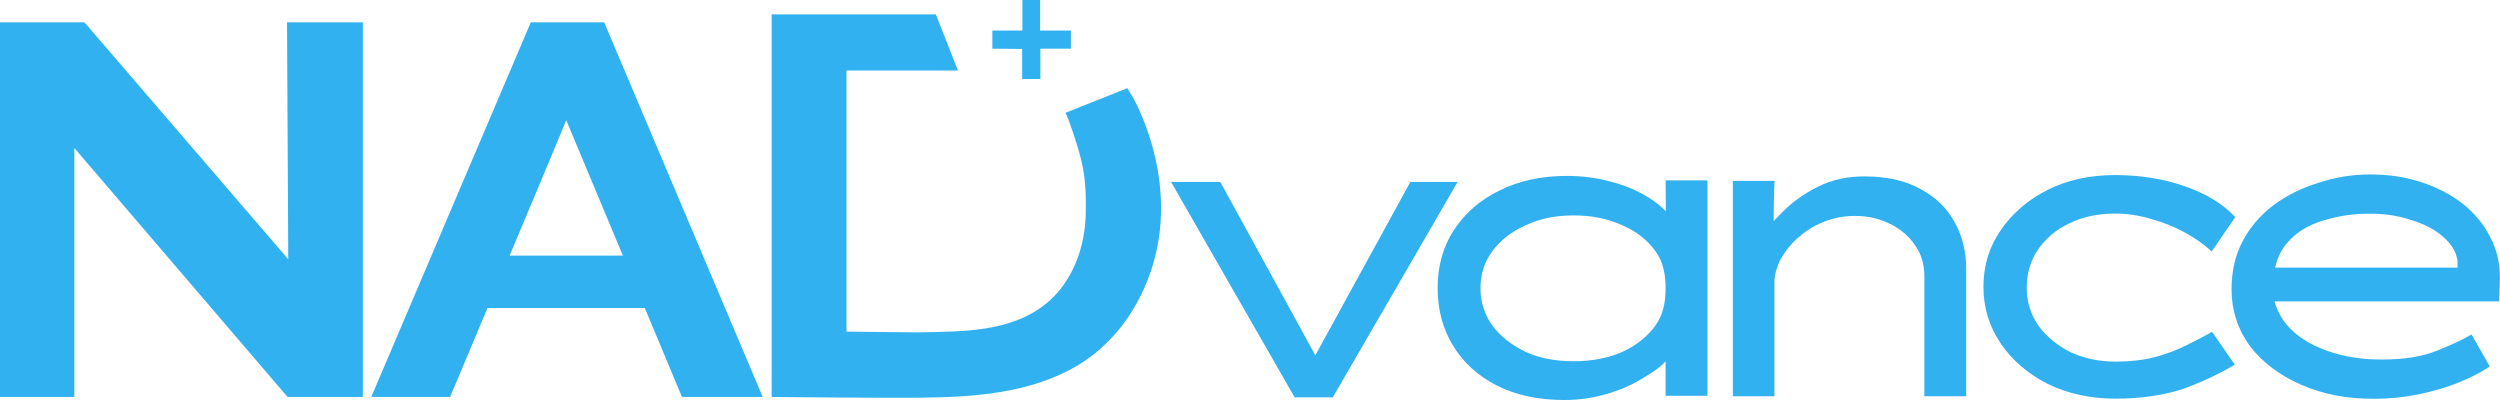 <svg width="225" height="36" viewBox="0 0 225 36" fill="none" xmlns="http://www.w3.org/2000/svg">
<path d="M82.541 29.914C86.573 29.825 91.137 29.959 94.394 27.12C96.61 25.174 97.673 22.134 97.718 19.182C97.762 17.595 97.695 15.985 97.319 14.442C96.986 13.056 96.255 10.887 95.901 10.149L101.462 7.936C101.462 7.936 102.082 8.92 102.37 9.546C103.988 13.011 104.807 16.924 104.386 20.747C103.855 25.599 101.218 30.362 96.986 32.888C92.666 35.459 87.437 35.75 82.541 35.795C78.177 35.817 69.447 35.728 69.447 35.728V1.295H84.225L86.219 6.348H76.183V29.847L82.541 29.914Z" fill="#31B1EF"/>
<path d="M32.657 2.007V35.724H25.878L6.691 13.321V35.724H0V2.007H7.599L25.944 23.337L25.833 2.007H32.657Z" fill="#31B1EF"/>
<path d="M54.375 2.007H47.773L33.416 35.724H40.506C40.506 35.724 42.012 32.169 43.873 27.72H58.031L61.376 35.724H68.643L54.375 2.007ZM45.867 23.002C48.393 17.01 50.852 11.107 50.963 10.817L56.059 23.002H45.867Z" fill="#31B1EF"/>
<path d="M131.185 16.375L119.953 35.76H116.518L105.396 16.375H109.828L118.38 31.981L126.932 16.375H131.185Z" fill="#31B1EF"/>
<path d="M224.988 25.114C225.01 23.705 224.722 22.453 224.102 21.313C223.526 20.15 222.684 19.166 221.621 18.317C220.557 17.489 219.294 16.841 217.899 16.394C216.481 15.924 214.974 15.701 213.357 15.701C211.651 15.701 210.255 15.947 208.704 16.439C207.175 16.908 205.802 17.579 204.605 18.473C203.431 19.367 202.501 20.441 201.836 21.715C201.171 22.967 200.839 24.421 200.839 26.03C200.839 27.931 201.393 29.63 202.478 31.128C203.608 32.604 205.137 33.766 207.131 34.638C209.103 35.488 211.141 35.891 213.667 35.891C215.04 35.891 216.37 35.756 217.677 35.488C218.984 35.22 220.203 34.862 221.31 34.415C222.44 33.945 223.349 33.476 224.08 32.984L222.44 30.1C221.643 30.569 220.579 31.061 219.294 31.575C218.009 32.09 216.37 32.358 214.398 32.358C212.426 32.358 210.897 32.09 209.391 31.553C207.884 31.016 206.688 30.256 205.846 29.272C205.292 28.624 204.915 27.909 204.716 27.126H224.922L224.988 25.114ZM221.155 24.085H204.76C204.96 23.235 205.292 22.498 205.802 21.916C206.599 20.955 207.685 20.262 209.059 19.859C210.432 19.435 211.717 19.233 213.379 19.233C214.642 19.233 215.838 19.412 216.968 19.792C218.12 20.128 219.073 20.62 219.826 21.268C220.601 21.916 221.067 22.654 221.178 23.482V24.085H221.155Z" fill="#31B1EF"/>
<path d="M190.383 35.879C188.145 35.879 186.107 35.431 184.313 34.559C182.54 33.665 181.122 32.458 180.081 30.937C179.04 29.417 178.508 27.695 178.508 25.817C178.508 23.894 179.04 22.195 180.081 20.697C181.122 19.177 182.54 17.969 184.313 17.075C186.107 16.181 188.145 15.756 190.383 15.756C192.621 15.756 194.703 16.091 196.631 16.762C198.558 17.433 200.065 18.349 201.173 19.535L199.046 22.642C198.381 21.994 197.561 21.435 196.587 20.898C195.634 20.384 194.615 19.982 193.551 19.691C192.488 19.378 191.424 19.221 190.361 19.221C188.81 19.221 187.414 19.512 186.218 20.116C185.021 20.675 184.091 21.48 183.404 22.486C182.739 23.47 182.407 24.61 182.407 25.884C182.407 27.159 182.762 28.299 183.471 29.328C184.202 30.311 185.154 31.094 186.351 31.698C187.569 32.257 188.921 32.547 190.383 32.547C191.69 32.547 192.887 32.413 193.928 32.145C194.991 31.854 195.944 31.496 196.786 31.072C197.65 30.647 198.403 30.244 199.09 29.864L201.128 32.816C199.755 33.643 198.182 34.381 196.409 35.029C194.703 35.566 192.687 35.879 190.383 35.879Z" fill="#31B1EF"/>
<path d="M159.633 19.902C159.699 19.813 159.943 19.567 160.453 19.052C161.361 18.136 162.424 17.398 163.643 16.794C164.884 16.168 166.279 15.877 167.808 15.877C169.824 15.877 171.508 16.258 172.86 17.018C174.233 17.756 175.252 18.762 175.939 20.036C176.626 21.288 176.958 22.674 176.958 24.217V35.665H173.192V24.843C173.192 23.77 172.904 22.809 172.306 22.004C171.752 21.199 170.999 20.573 170.046 20.126C169.115 19.656 168.074 19.433 166.944 19.433C165.903 19.433 164.928 19.634 164.02 20.014C163.133 20.372 162.38 20.886 161.715 21.489C161.073 22.071 160.586 22.719 160.209 23.412C159.877 24.105 159.699 24.776 159.699 25.402V35.665H157.838C157.196 35.665 156.731 35.665 156.42 35.665C156.11 35.665 155.955 35.665 155.955 35.665V16.28H159.721C159.677 16.28 159.611 19.924 159.633 19.902Z" fill="#31B1EF"/>
<path d="M149.903 32.512C149.371 33.138 148.551 33.608 147.643 34.167C146.734 34.703 145.693 35.15 144.497 35.486C143.322 35.821 142.104 36 140.797 36C138.47 36 136.454 35.575 134.726 34.703C133.02 33.831 131.713 32.646 130.783 31.126C129.852 29.605 129.387 27.861 129.387 25.916C129.387 23.949 129.874 22.205 130.849 20.707C131.846 19.186 133.22 17.979 134.992 17.129C136.742 16.257 138.758 15.832 141.018 15.832C142.436 15.832 143.743 16.011 144.962 16.347C146.181 16.66 147.244 17.107 148.152 17.644C148.883 18.068 149.46 18.538 149.925 19.007L149.903 16.235H153.669V35.62H149.903V32.512ZM141.639 32.512C143.3 32.512 144.763 32.221 146.025 31.662C147.288 31.081 148.285 30.276 148.994 29.292C149.703 28.286 149.903 27.168 149.903 25.939C149.903 24.709 149.703 23.591 148.994 22.607C148.285 21.623 147.31 20.841 146.025 20.282C144.763 19.701 143.3 19.387 141.639 19.387C139.999 19.387 138.559 19.678 137.296 20.282C136.033 20.841 135.036 21.623 134.305 22.607C133.596 23.591 133.242 24.709 133.242 25.939C133.242 27.168 133.596 28.286 134.305 29.292C135.036 30.276 136.033 31.059 137.296 31.662C138.559 32.244 139.999 32.512 141.639 32.512Z" fill="#31B1EF"/>
<path d="M91.993 7.088V4.405L89.312 4.382V2.75H92.016V0H93.611V2.75H96.38V4.382H93.633V7.11H91.993V7.088Z" fill="#31B1EF"/>
</svg>
